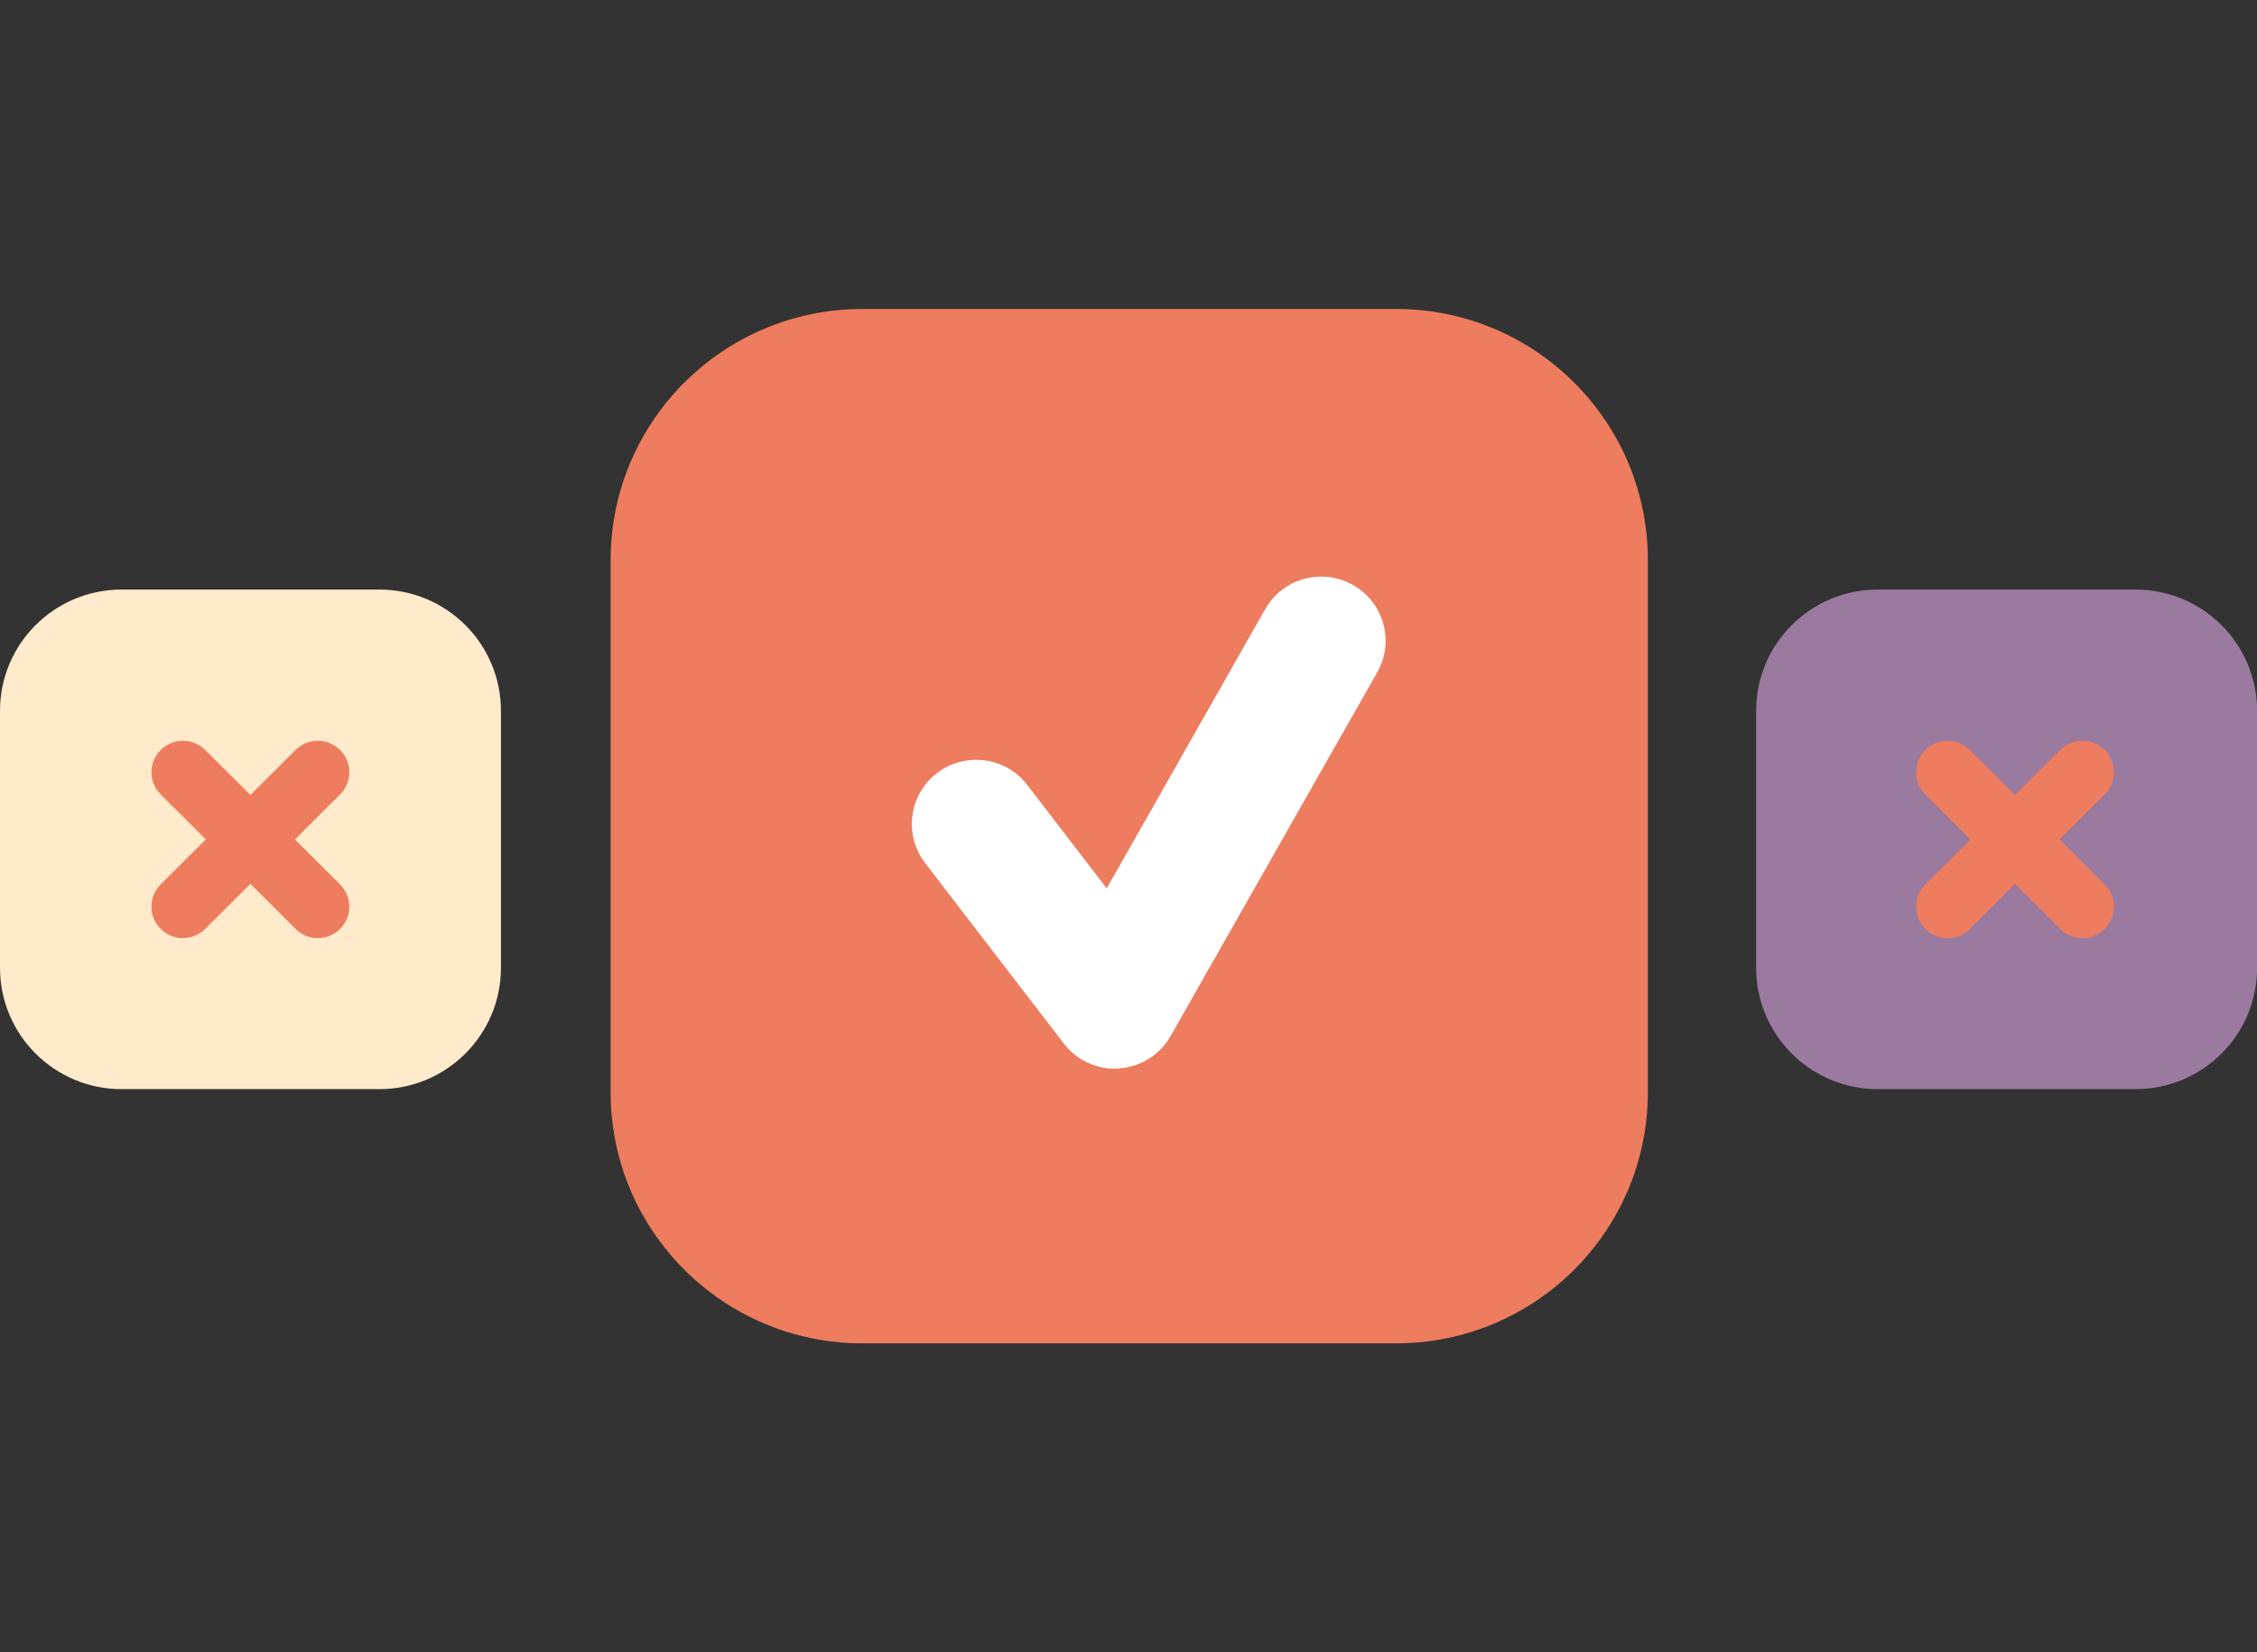 <svg width="168" height="123" viewBox="0 0 168 123" fill="none" xmlns="http://www.w3.org/2000/svg">
<rect x="0" y="0" width="168" height="123" fill="#333333" stroke="none"/>
<g clip-path="url(#clip0_2828_9269)">
<path d="M103.915 23H64.196C53.845 23 45.453 31.369 45.453 41.694V81.306C45.453 91.631 53.845 100 64.196 100H103.915C114.266 100 122.658 91.631 122.658 81.306V41.694C122.658 31.369 114.266 23 103.915 23Z" fill="#EE7C5E"/>
<path d="M158.953 43.887H139.772C134.772 43.887 130.719 47.929 130.719 52.916V72.046C130.719 77.033 134.772 81.076 139.772 81.076H158.953C163.954 81.076 168.007 77.033 168.007 72.046V52.916C168.007 47.929 163.954 43.887 158.953 43.887Z" fill="#9B7A9F"/>
<path d="M28.235 43.887H9.053C4.053 43.887 0 47.929 0 52.916V72.046C0 77.033 4.053 81.076 9.053 81.076H28.235C33.235 81.076 37.288 77.033 37.288 72.046V52.916C37.288 47.929 33.235 43.887 28.235 43.887Z" fill="#FFEACC"/>
<path d="M82.995 79.558C81.514 79.558 80.106 78.872 79.188 77.686L68.862 64.246C67.255 62.144 67.652 59.148 69.748 57.546C71.855 55.944 74.859 56.34 76.465 58.431L82.379 66.129L94.176 45.344C95.48 43.045 98.4 42.244 100.705 43.544C103.01 44.845 103.824 47.758 102.51 50.057L87.135 77.124C86.343 78.518 84.903 79.423 83.297 79.537C83.183 79.537 83.078 79.548 82.963 79.548L82.995 79.558Z" fill="white"/>
<path d="M23.654 69.833C23.049 69.833 22.455 69.604 21.996 69.146L11.962 59.139C11.044 58.224 11.044 56.736 11.962 55.831C12.88 54.916 14.361 54.916 15.279 55.831L25.313 65.838C26.23 66.754 26.23 68.241 25.313 69.146C24.854 69.604 24.249 69.833 23.654 69.833Z" fill="#EE7C5E"/>
<path d="M13.62 69.833C13.015 69.833 12.421 69.604 11.962 69.146C11.044 68.231 11.044 66.743 11.962 65.838L21.996 55.831C22.914 54.916 24.395 54.916 25.313 55.831C26.23 56.746 26.23 58.234 25.313 59.139L15.279 69.146C14.82 69.604 14.215 69.833 13.62 69.833Z" fill="#EE7C5E"/>
<path d="M155.006 69.833C154.401 69.833 153.806 69.604 153.347 69.146L143.313 59.139C142.396 58.224 142.396 56.736 143.313 55.831C144.231 54.916 145.712 54.916 146.63 55.831L156.664 65.838C157.582 66.754 157.582 68.241 156.664 69.146C156.205 69.604 155.6 69.833 155.006 69.833Z" fill="#EE7C5E"/>
<path d="M144.972 69.833C144.367 69.833 143.772 69.604 143.313 69.146C142.396 68.231 142.396 66.743 143.313 65.838L153.347 55.831C154.265 54.916 155.746 54.916 156.664 55.831C157.582 56.746 157.582 58.234 156.664 59.139L146.63 69.146C146.171 69.604 145.566 69.833 144.972 69.833Z" fill="#EE7C5E"/>
</g>
<defs>
<clipPath id="clip0_2828_9269">
<rect width="168" height="77" fill="white" transform="translate(0 23)"/>
</clipPath>
</defs>
</svg>

